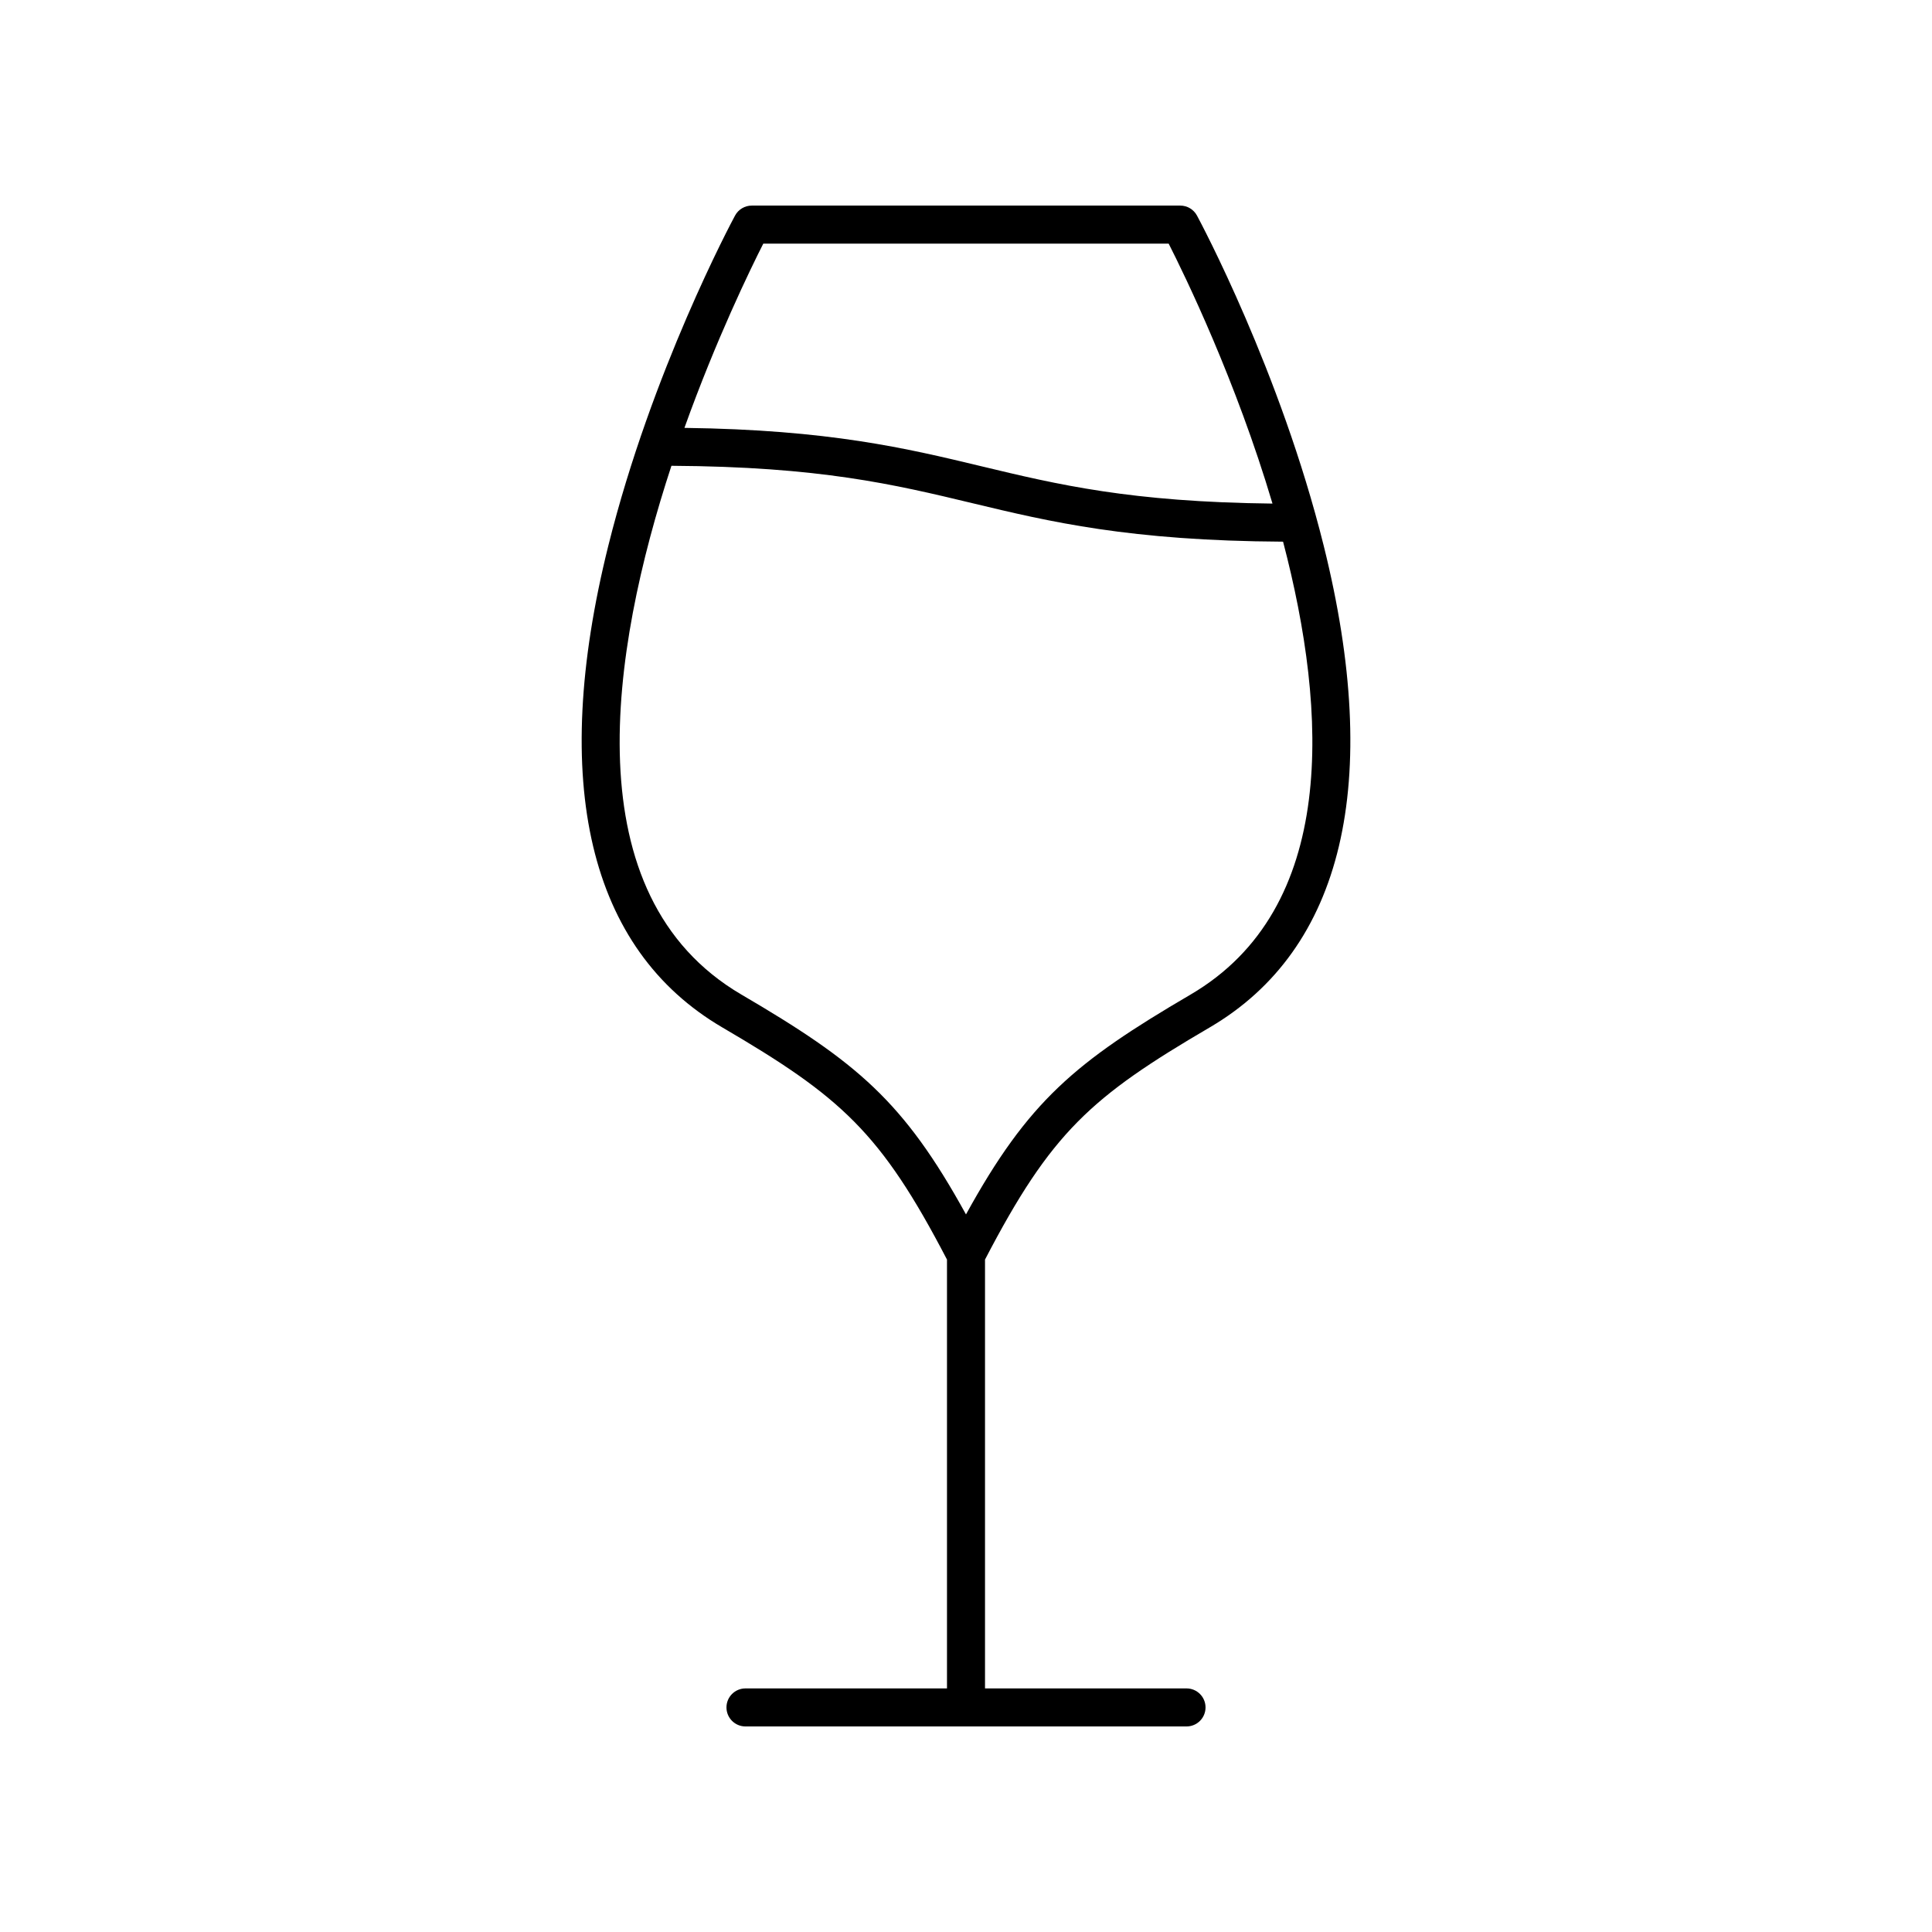 <?xml version="1.0" encoding="UTF-8"?>
<!-- Uploaded to: SVG Repo, www.svgrepo.com, Generator: SVG Repo Mixer Tools -->
<svg fill="#000000" width="800px" height="800px" version="1.1" viewBox="144 144 512 512" xmlns="http://www.w3.org/2000/svg">
 <path d="m335.41 416.27c31.457 18.41 41.98 27.762 59.551 61.527v113.65h-53.402c-2.785 0-5.039 2.254-5.039 5.039 0 2.781 2.254 5.039 5.039 5.039h116.88c2.785 0 5.039-2.254 5.039-5.039 0-2.781-2.254-5.039-5.039-5.039h-53.402v-113.65c17.57-33.766 28.094-43.113 59.551-61.523 35.391-20.711 45.84-64.84 30.215-127.62-11.504-46.234-32.695-85.859-33.59-87.523-0.879-1.633-2.582-2.648-4.434-2.648h-113.55c-1.855 0-3.559 1.02-4.438 2.648-0.895 1.664-22.086 41.289-33.59 87.523-15.625 62.777-5.176 106.91 30.215 127.62zm10.875-207.71h107.42c4.309 8.477 17.809 36.207 27.516 68.895-37.605-0.418-56.875-5.023-77.164-9.895-19.828-4.762-40.332-9.672-78.676-10.168 8.441-23.547 17.516-42.16 20.902-48.832zm-24.348 58.879c39.332 0.23 59.02 4.93 79.773 9.914 20.445 4.91 41.621 9.973 82.316 10.195 11.91 45.395 14.48 97.203-24.527 120.03-30.605 17.914-42.98 28.23-59.504 58.254-16.52-30.023-28.895-40.34-59.504-58.254-44.902-26.277-34.691-91.027-18.555-140.14z"/>
</svg>